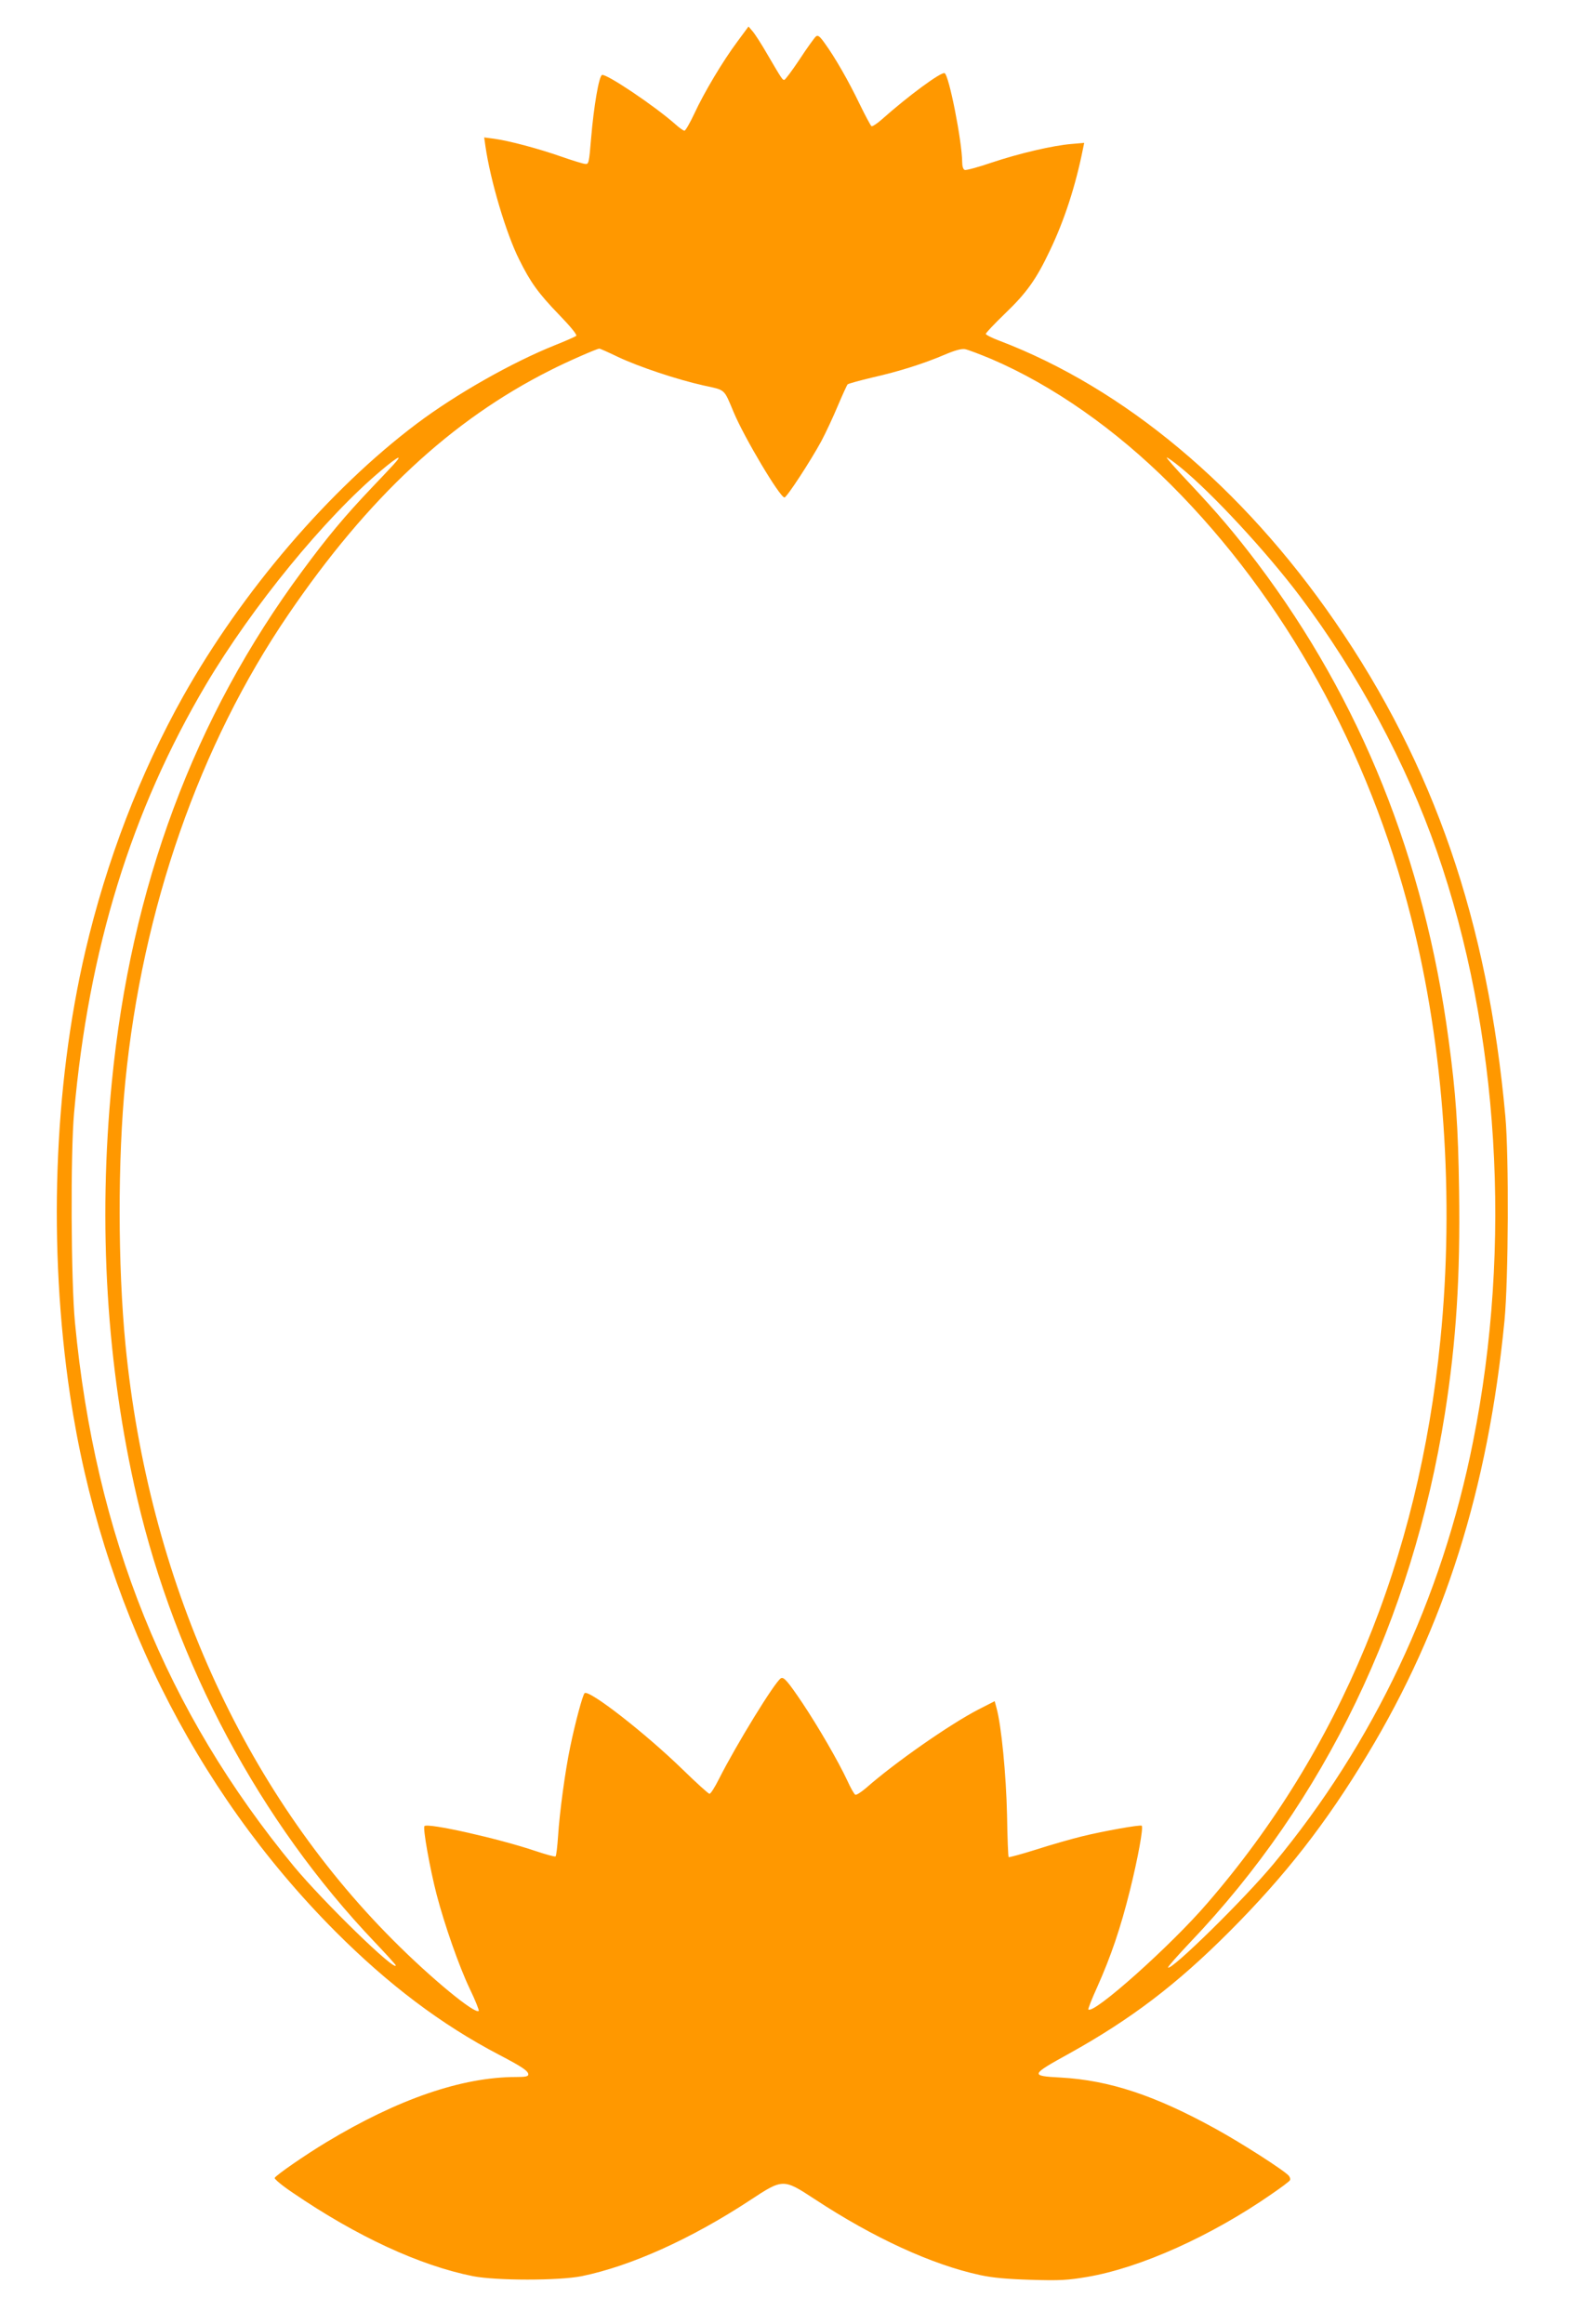 <?xml version="1.0" standalone="no"?>
<!DOCTYPE svg PUBLIC "-//W3C//DTD SVG 20010904//EN"
 "http://www.w3.org/TR/2001/REC-SVG-20010904/DTD/svg10.dtd">
<svg version="1.0" xmlns="http://www.w3.org/2000/svg"
 width="867pt" height="1280pt" viewBox="0 0 867 1280"
 preserveAspectRatio="xMidYMid meet">
<g transform="translate(0,1280) scale(0.1,-0.1)"
fill="#ff9800" stroke="none">
<path d="M4061 12570 c-79 -106 -182 -278 -237 -397 -24 -51 -48 -93 -54 -93
-5 0 -27 15 -47 33 -113 101 -384 283 -407 274 -17 -7 -45 -171 -60 -348 -11
-133 -13 -144 -31 -142 -11 0 -72 19 -135 41 -129 45 -288 87 -369 98 l-54 7
7 -49 c27 -188 114 -481 186 -624 62 -125 105 -185 219 -303 62 -64 101 -111
95 -117 -5 -4 -56 -27 -114 -50 -238 -95 -547 -270 -765 -434 -483 -364 -961
-923 -1286 -1501 -238 -425 -423 -908 -539 -1404 -175 -750 -205 -1632 -84
-2446 169 -1135 680 -2168 1459 -2951 293 -294 585 -515 905 -682 128 -67 160
-89 160 -108 0 -11 -16 -14 -67 -14 -299 0 -652 -122 -1045 -359 -118 -71
-281 -184 -285 -197 -2 -6 42 -43 99 -81 353 -241 699 -401 993 -460 129 -25
473 -25 599 0 269 55 601 204 927 418 182 120 183 120 357 6 324 -213 646
-361 911 -418 69 -15 148 -22 281 -26 159 -5 202 -2 309 16 293 50 683 225
1018 458 51 35 95 68 98 74 4 5 1 17 -6 25 -23 28 -260 180 -402 258 -335 185
-587 268 -854 283 -170 9 -168 14 46 132 340 189 591 379 886 675 305 306 530
594 758 973 423 701 664 1463 754 2388 22 228 25 903 5 1125 -97 1074 -394
1936 -939 2727 -511 742 -1161 1285 -1850 1547 -40 15 -73 32 -73 37 0 5 47
55 105 111 120 115 173 189 249 350 78 163 140 352 181 557 l7 34 -69 -6
c-102 -8 -290 -52 -442 -103 -73 -25 -140 -43 -147 -40 -9 3 -14 21 -14 43 -1
115 -73 481 -97 490 -19 8 -200 -125 -346 -255 -26 -23 -52 -40 -57 -37 -4 3
-34 58 -65 122 -60 125 -136 258 -193 336 -27 38 -37 45 -48 36 -7 -6 -48 -62
-89 -125 -42 -63 -80 -114 -85 -114 -10 0 -11 0 -94 142 -31 54 -67 110 -80
125 l-23 27 -62 -84z m-659 -1735 c118 -56 329 -126 473 -158 123 -27 111 -16
166 -147 59 -141 255 -470 280 -470 13 0 145 203 203 310 25 47 66 135 91 195
26 61 50 114 54 118 4 4 66 21 137 38 146 33 282 76 399 126 54 23 90 33 110
30 17 -3 82 -28 147 -55 339 -146 683 -387 988 -692 624 -624 1090 -1463 1323
-2385 181 -712 239 -1546 161 -2325 -120 -1211 -554 -2259 -1284 -3103 -202
-235 -627 -614 -655 -585 -3 2 19 58 49 124 75 168 128 323 180 532 43 173 75
346 65 356 -7 7 -214 -30 -331 -59 -57 -14 -169 -46 -250 -72 -82 -26 -150
-44 -152 -42 -3 2 -7 108 -9 234 -5 220 -31 490 -58 588 l-10 37 -92 -47
c-156 -81 -456 -290 -614 -429 -29 -25 -57 -43 -62 -39 -6 3 -26 38 -44 78
-49 105 -159 295 -247 427 -81 120 -103 146 -119 136 -34 -21 -246 -367 -340
-553 -23 -46 -46 -83 -53 -83 -6 0 -72 60 -147 133 -203 198 -518 444 -541
421 -11 -11 -52 -164 -79 -295 -28 -133 -59 -364 -67 -492 -4 -59 -10 -110
-14 -112 -4 -3 -54 11 -111 30 -201 68 -592 156 -611 137 -10 -10 30 -234 67
-377 44 -168 123 -394 182 -518 31 -64 53 -120 50 -123 -20 -20 -263 180 -472
390 -827 829 -1348 1989 -1474 3281 -42 432 -43 1019 -1 1445 94 956 409 1858
898 2575 438 643 897 1071 1444 1346 92 47 253 117 269 119 4 0 49 -20 101
-45z m-1237 -597 c-22 -24 -74 -79 -116 -123 -152 -160 -243 -269 -384 -460
-597 -807 -944 -1741 -1049 -2815 -77 -785 -29 -1567 139 -2290 214 -917 676
-1782 1309 -2447 64 -67 116 -125 116 -128 0 -39 -399 350 -561 545 -705 855
-1094 1820 -1206 2995 -22 227 -25 933 -5 1155 80 902 315 1664 727 2360 256
431 654 918 965 1179 95 80 124 93 65 29z m4341 -15 c170 -139 470 -462 655
-708 319 -424 586 -922 754 -1405 343 -986 415 -2168 199 -3250 -172 -867
-546 -1659 -1098 -2325 -157 -190 -564 -590 -582 -572 -3 3 51 64 120 137 744
780 1224 1777 1405 2915 62 394 85 754 78 1225 -5 356 -18 541 -58 835 -133
994 -484 1868 -1053 2623 -126 166 -218 275 -383 450 -68 72 -121 132 -116
132 5 0 40 -25 79 -57z"/>
</g>
</svg>
